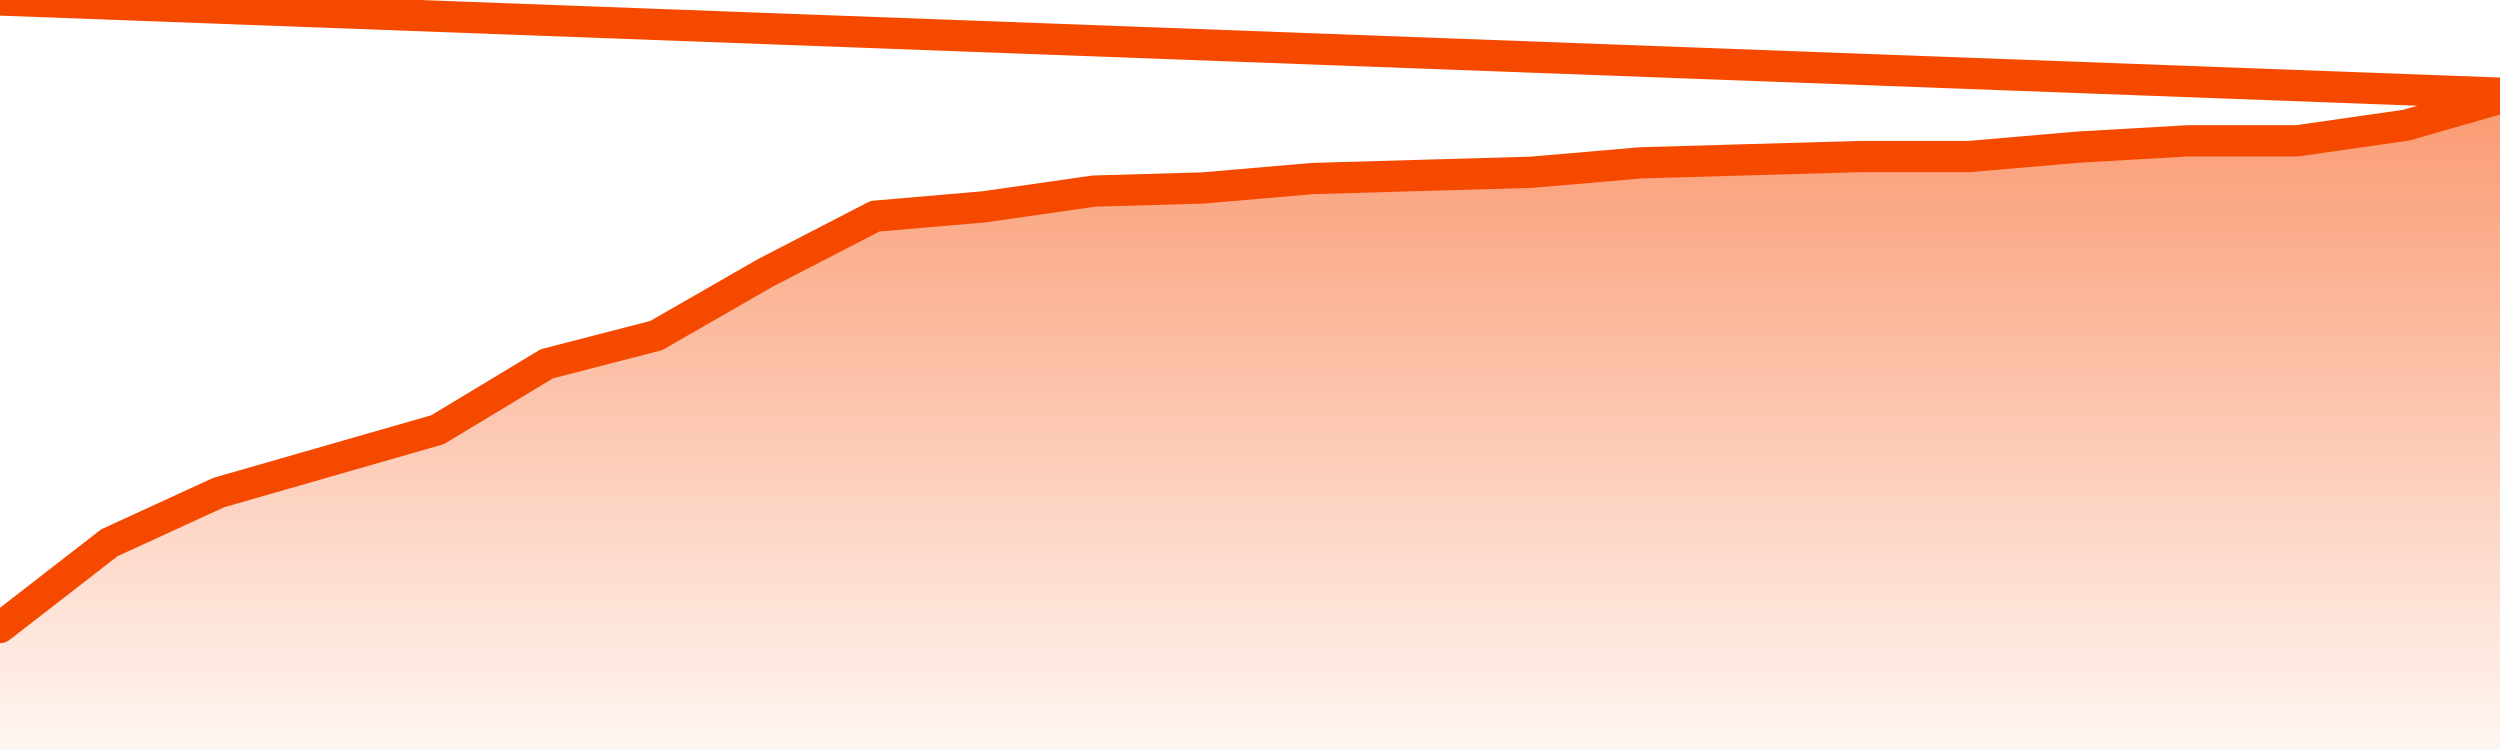       <svg
        version="1.1"
        xmlns="http://www.w3.org/2000/svg"
        width="80"
        height="24"
        viewBox="0 0 80 24">
        <defs>
          <linearGradient x1=".5" x2=".5" y2="1" id="gradient">
            <stop offset="0" stop-color="#F64900"/>
            <stop offset="1" stop-color="#f64900" stop-opacity="0"/>
          </linearGradient>
        </defs>
        <path
          fill="url(#gradient)"
          fill-opacity="0.56"
          stroke="none"
          d="M 0,26 0.0,20.081 3.5,17.368 7.0,15.761 10.5,14.756 14.0,13.751 17.5,11.641 21.0,10.737 24.5,8.727 28.0,6.919 31.5,6.617 35.0,6.115 38.5,6.014 42.0,5.713 45.5,5.612 49.0,5.512 52.5,5.211 56.0,5.11 59.5,5.01 63.0,5.01 66.5,4.708 70.0,4.507 73.5,4.507 77.0,4.005 80.5,3.0 82,26 Z"
        />
        <path
          fill="none"
          stroke="#F64900"
          stroke-width="1"
          stroke-linejoin="round"
          stroke-linecap="round"
          d="M 0.0,20.081 3.5,17.368 7.0,15.761 10.5,14.756 14.0,13.751 17.5,11.641 21.0,10.737 24.5,8.727 28.0,6.919 31.5,6.617 35.0,6.115 38.5,6.014 42.0,5.713 45.5,5.612 49.0,5.512 52.5,5.211 56.0,5.11 59.5,5.01 63.0,5.01 66.5,4.708 70.0,4.507 73.5,4.507 77.0,4.005 80.5,3.0.join(' ') }"
        />
      </svg>
